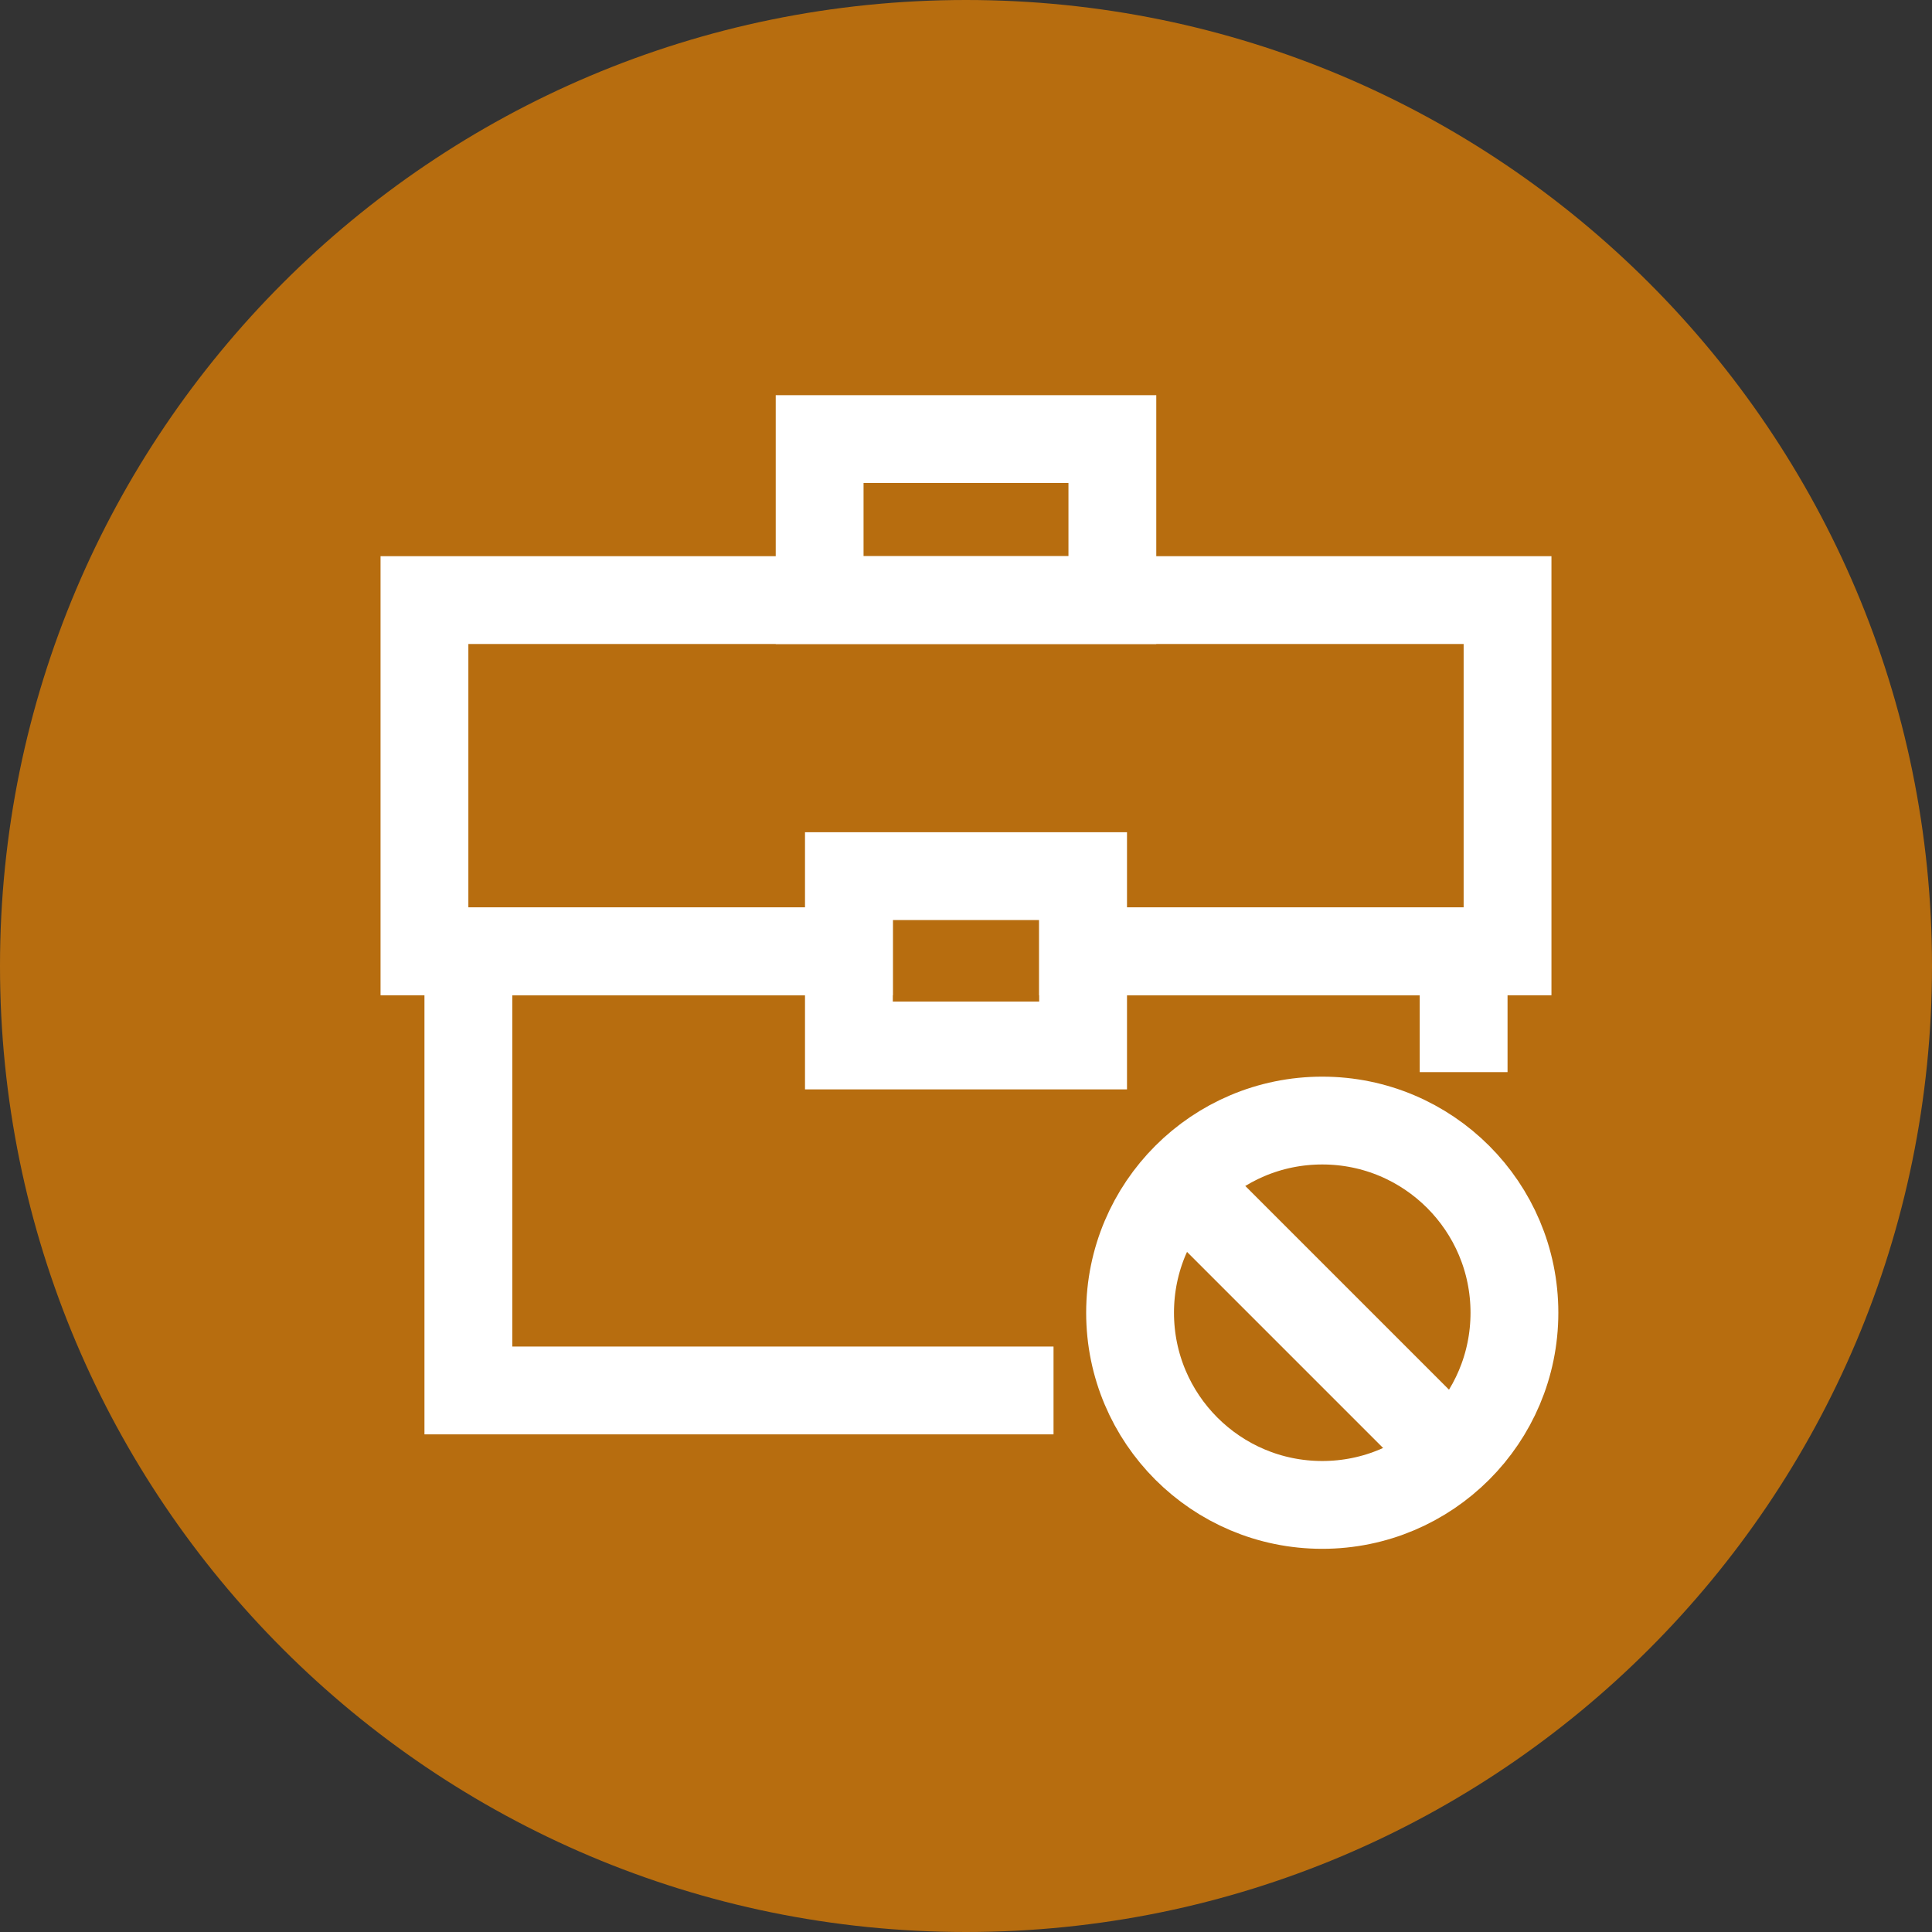 <svg width="132" height="132" viewBox="0 0 132 132" fill="none" xmlns="http://www.w3.org/2000/svg">
<rect x="0" y="0" width="132" height="132" fill="#333333" stroke="none"/>
<g clip-path="url(#clip0_2420_73310)">
<path opacity="0.7" d="M132 66C132 102.451 102.451 132 66 132C29.549 132 0 102.451 0 66C0 29.549 29.549 0 66 0C102.451 0 132 29.549 132 66Z" fill="#F08700"/>
<path d="M76 30H56V41H76V30Z" stroke="white" stroke-width="6"/>
<path fill-rule="evenodd" clip-rule="evenodd" d="M29 41V65H31.5H58V59.86H74V65H100.5H103V41H29Z" stroke="white" stroke-width="6"/>
<path d="M71.98 95H32V65H33H58V71.43H74V65H100V73.25" stroke="white" stroke-width="6"/>
<path d="M97.91 98.1L81.09 81.28" stroke="white" stroke-width="6"/>
<path d="M90.34 102.82C97.591 102.82 103.47 96.942 103.47 89.69C103.47 82.439 97.591 76.56 90.34 76.56C83.088 76.56 77.21 82.439 77.21 89.69C77.21 96.942 83.088 102.82 90.34 102.82Z" stroke="white" stroke-width="6"/>
</g>
<defs>
<clipPath id="clip0_2420_73310">
<rect width="132" height="132" fill="white"/>
</clipPath>
</defs>
</svg>
